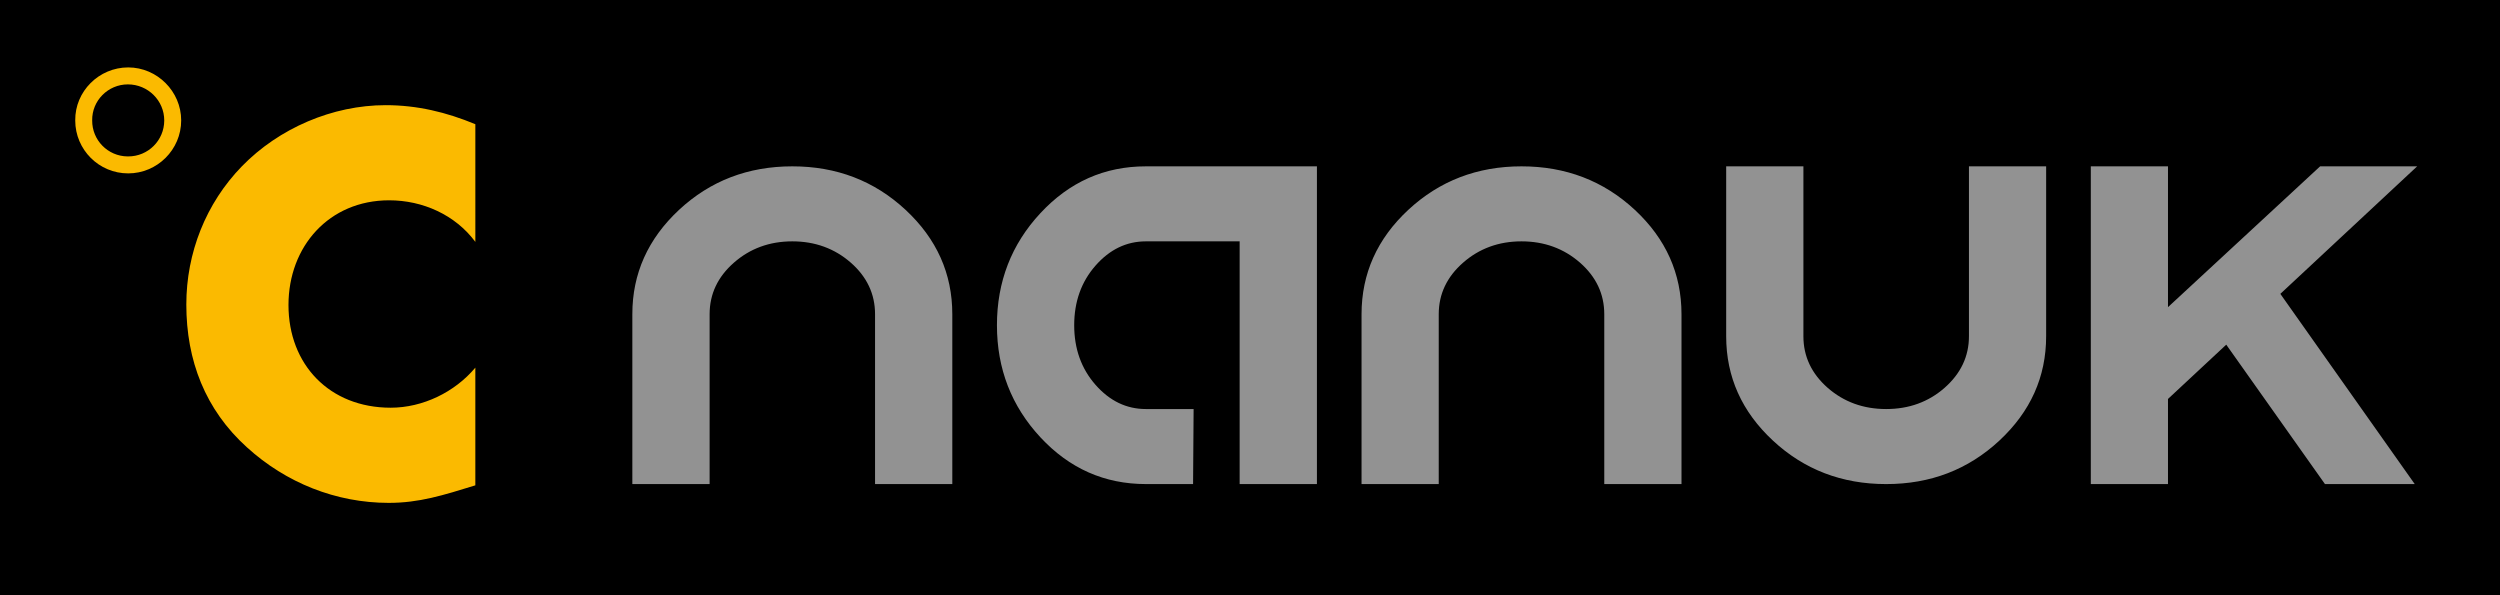 <?xml version="1.0" encoding="utf-8"?>
<!-- Generator: Adobe Illustrator 16.0.3, SVG Export Plug-In . SVG Version: 6.00 Build 0)  -->
<!DOCTYPE svg PUBLIC "-//W3C//DTD SVG 1.1//EN" "http://www.w3.org/Graphics/SVG/1.1/DTD/svg11.dtd">
<svg version="1.1" id="Layer_1" xmlns="http://www.w3.org/2000/svg" xmlns:xlink="http://www.w3.org/1999/xlink" x="0px" y="0px"
	 width="612px" height="145.717px" viewBox="0 323.146 612 145.717" enable-background="new 0 323.146 612 145.717"
	 xml:space="preserve">
<path d="M0,323.146h612v145.717H0V323.146z"/>
<path fill="#929292" d="M166.243,374.505c7.636-7.091,16.866-10.638,27.715-10.638c10.841,0,20.082,3.547,27.715,10.638
	c7.634,7.094,11.451,15.627,11.451,25.559v41.584h-18.912v-41.584c0-4.935-1.977-9.142-5.932-12.615
	c-3.963-3.467-8.744-5.22-14.319-5.22c-5.583,0-10.355,1.753-14.303,5.22c-3.961,3.473-5.945,7.68-5.945,12.615v41.584h-18.917
	v-41.584C154.79,390.132,158.627,381.599,166.243,374.505 M280.519,363.867h41.864v77.781h-18.917v-59.419h-22.947
	c-4.757,0-8.865,1.984-12.345,5.948c-3.473,3.956-5.21,8.829-5.21,14.585c0,5.761,1.737,10.626,5.21,14.579
	c3.48,3.963,7.587,5.939,12.345,5.939h11.677l-0.131,18.367h-11.545c-10.129,0-18.732-3.814-25.826-11.445
	c-7.089-7.631-10.641-16.778-10.641-27.438c0-10.664,3.549-19.813,10.641-27.437C261.787,367.686,270.389,363.867,280.519,363.867
	 M344.762,374.505c7.642-7.091,16.876-10.638,27.699-10.638c10.852,0,20.095,3.547,27.73,10.638
	c7.631,7.094,11.44,15.627,11.44,25.559v41.584h-18.904v-41.584c0-4.935-1.979-9.142-5.935-12.615
	c-3.969-3.467-8.744-5.22-14.332-5.22c-5.574,0-10.34,1.753-14.298,5.22c-3.961,3.473-5.958,7.68-5.958,12.615v41.584h-18.896
	v-41.584C333.312,390.132,337.126,381.599,344.762,374.505 M422.57,405.461v-41.594h18.904v41.597c0,4.93,1.987,9.138,5.94,12.62
	c3.971,3.464,8.741,5.196,14.318,5.196c5.585,0,10.355-1.734,14.304-5.196c3.958-3.482,5.963-7.69,5.963-12.62v-41.597h18.896
	v41.597c0,9.938-3.83,18.459-11.458,25.548c-7.634,7.094-16.858,10.636-27.705,10.636c-10.841,0-20.084-3.542-27.71-10.636
	C426.388,423.921,422.57,415.402,422.57,405.461 M558.228,395.083l32.899,46.562h-21.978l-24.163-34.125l-14.263,13.289v20.836
	H511.83v-77.778h18.894v34.467l37.24-34.467h23.754L558.228,395.083z"/>
<path fill="#FBBA00" d="M31.385,365.591c-7.154,0.007-12.96-5.787-12.967-12.941c0-0.01,0-0.021,0-0.031
	c-0.083-7.089,5.793-12.97,12.967-12.97c7.094,0,12.969,5.881,12.969,12.97C44.354,359.798,38.479,365.591,31.385,365.591z
	 M31.303,343.804c-4.847,0-8.818,3.974-8.736,8.816c-0.043,4.828,3.836,8.775,8.664,8.818c0.051,0,0.103,0,0.155,0
	c4.859,0.013,8.808-3.916,8.821-8.775c0-0.015,0-0.029,0-0.043C40.206,347.777,36.23,343.804,31.303,343.804z M116.365,382.362
	c-4.907-6.618-12.88-10.181-21.094-10.181c-14.714,0-24.651,11.281-24.651,25.633c0,14.592,10.057,25.14,25.019,25.14
	c7.847,0,15.694-3.802,20.724-9.811v28.815c-7.97,2.457-13.738,4.292-21.214,4.292c-12.877,0-25.142-4.899-34.706-13.604
	c-10.176-9.196-14.831-21.22-14.831-34.958c0-12.63,4.781-24.764,13.612-33.842c9.073-9.32,22.194-14.956,35.189-14.956
	c7.729,0,14.835,1.714,21.953,4.66V382.362z"/>
</svg>
